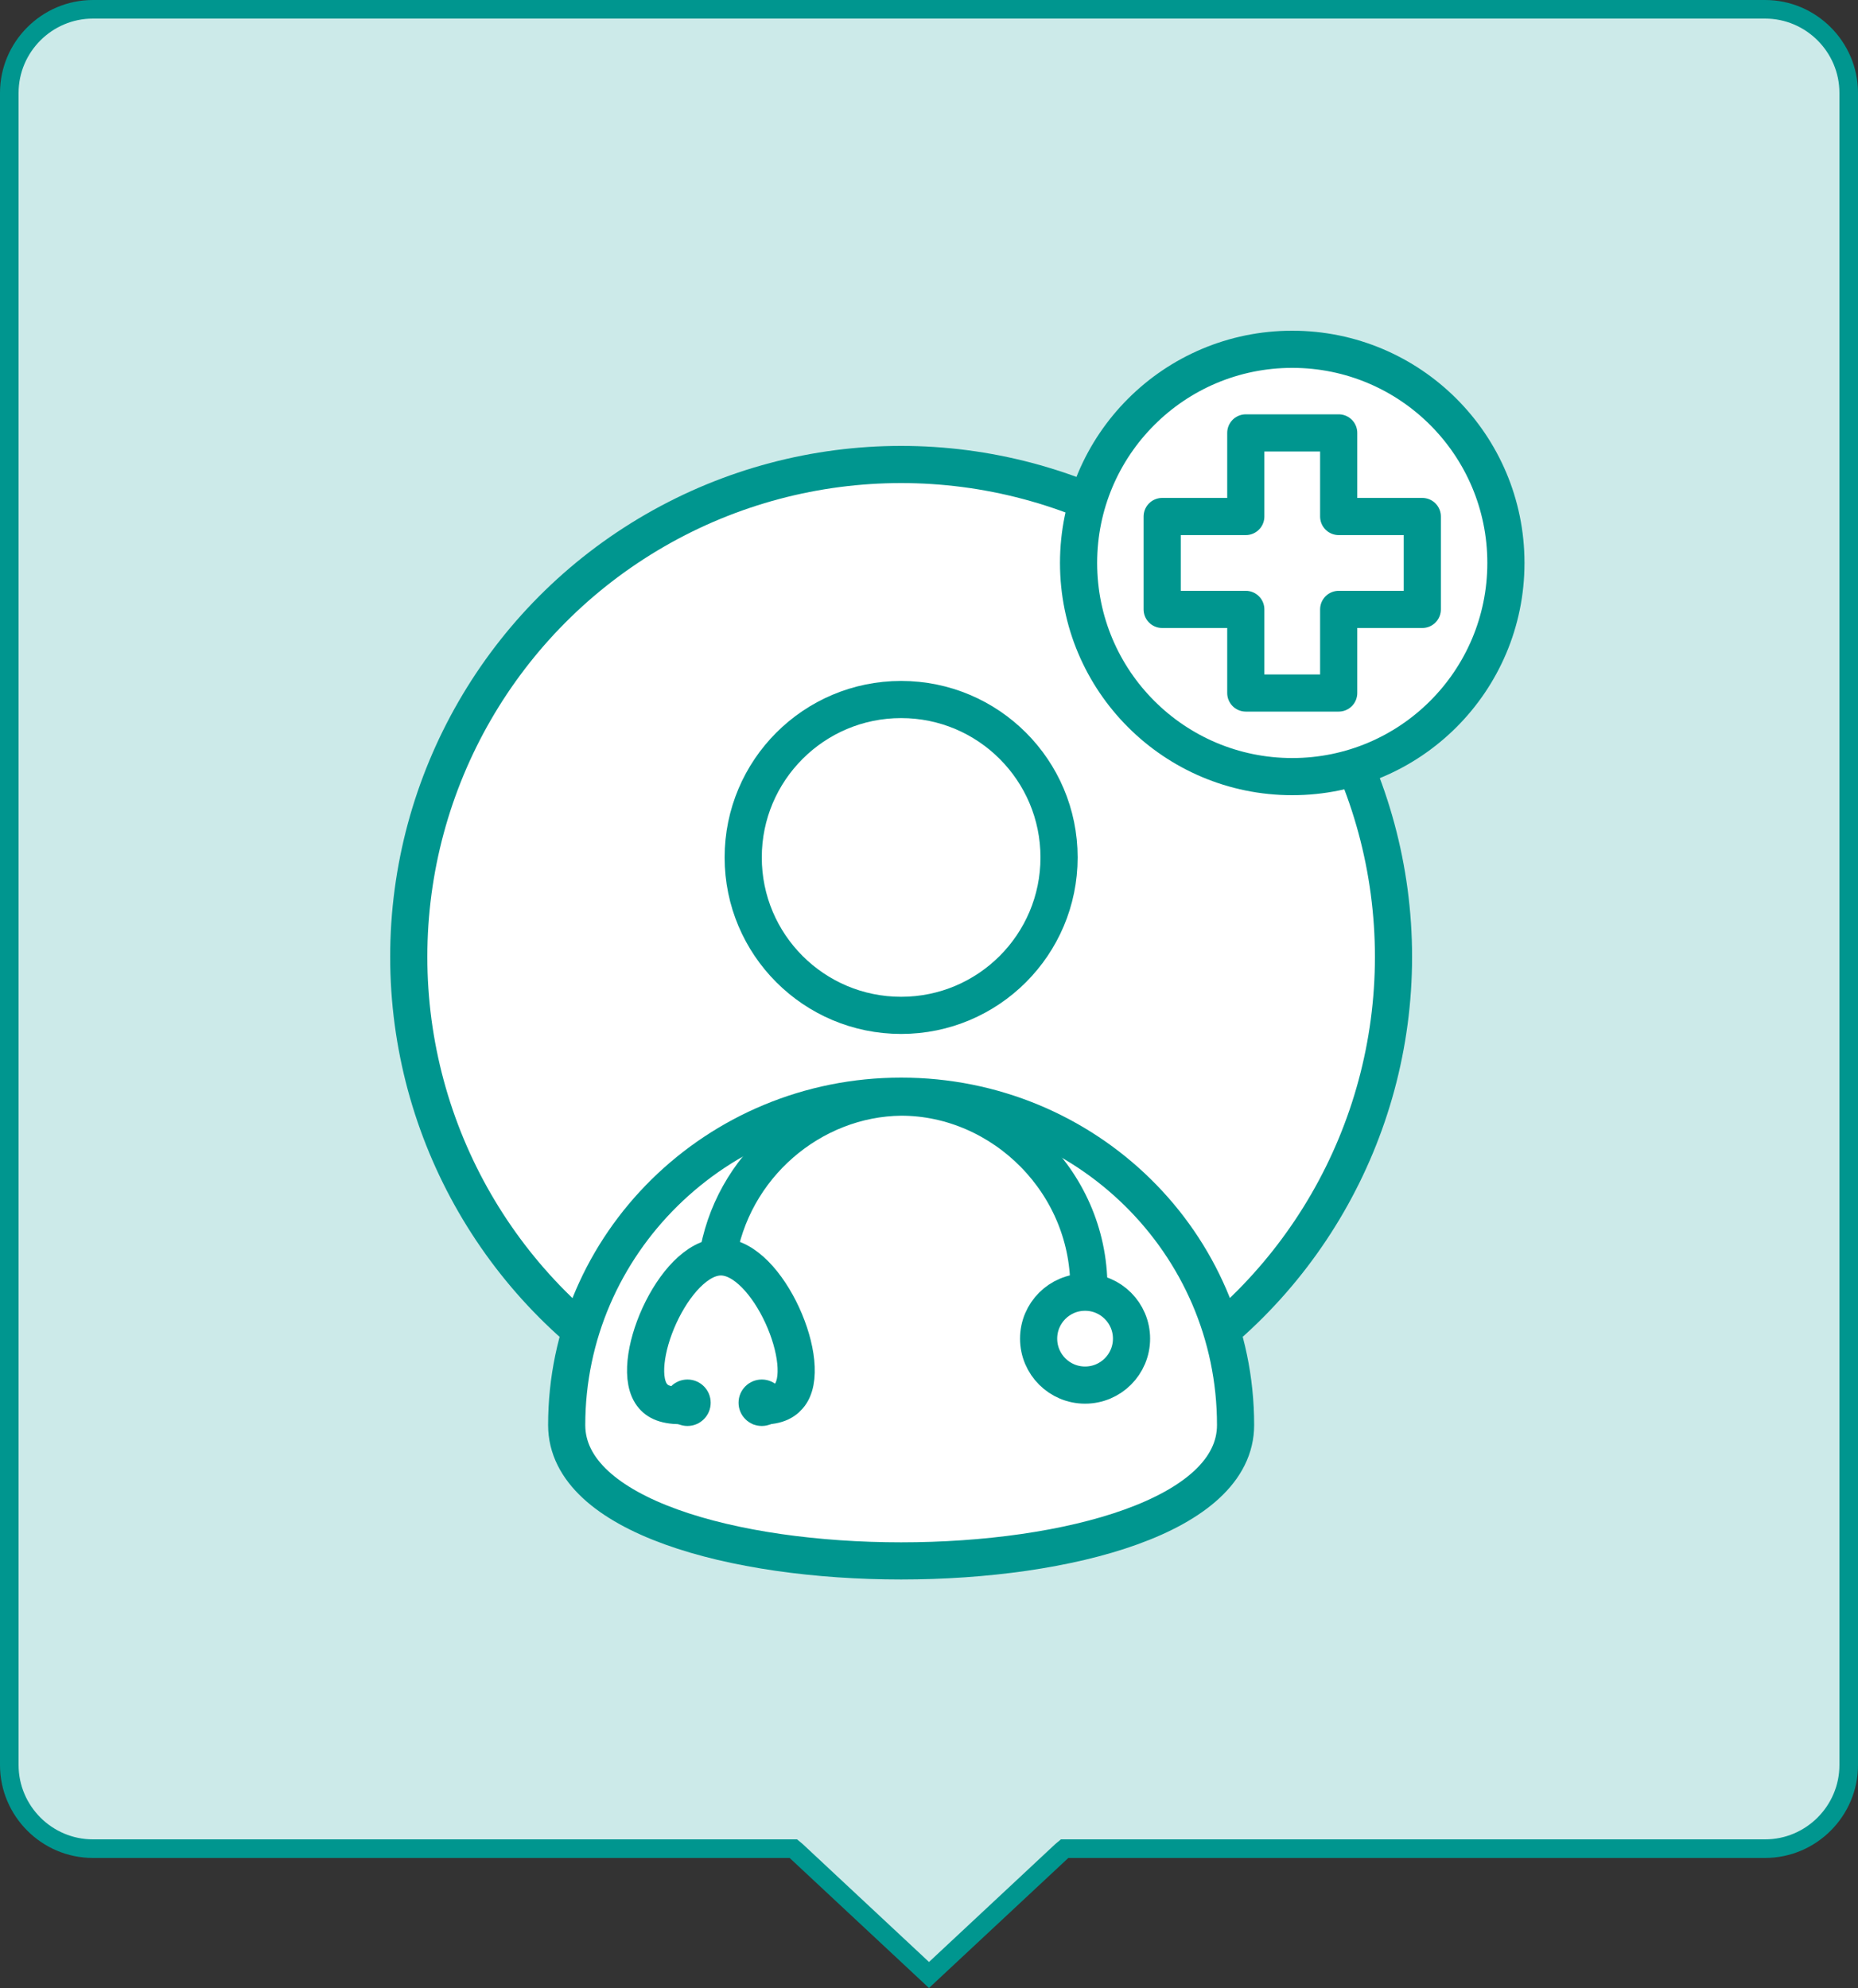 <?xml version="1.0" encoding="UTF-8"?>
<svg xmlns="http://www.w3.org/2000/svg" version="1.1" viewBox="0 0 200 214" width="200" height="214">
  <rect x="0" y="0" width="200" height="214" fill="#333333" stroke="none"/>
  <path fill="#cceae9" d="M85.4,199H10c-5,0-9-4-9-9V10C1,5,5,1,10,1h180c5,0,9,4,9,9v180c0,5-4,9-9,9h-75.4l-14.6,13.6-14.6-13.6Z" />
  <path fill="#00968f" d="M190,2c4.4,0,8,3.6,8,8v180c0,4.4-3.6,8-8,8h-75.8l-.6.5-13.6,12.7-13.6-12.7-.6-.5H10c-4.4,0-8-3.6-8-8V10C2,5.6,5.6,2,10,2h180M190,0H10C4.5,0,0,4.5,0,10v180C0,195.5,4.5,200,10,200h75l15,14,15-14h75c5.5,0,10-4.5,10-10V10C200,4.5,195.5,0,190,0h0Z" />
  <g fill="#fff" stroke="#00968f" stroke-width="4">
    <circle cx="97" cy="103" r="53" />
    <path d="M133,153.4c0,19.5-72,19.5-72,0s16.1-35.4,36-35.4,36,15.8,36,35.4Z" />
    <circle cx="97" cy="92.3" r="17" />
    <circle cx="139.1" cy="60.6" r="23" />
    <polygon stroke-linejoin="round" points="153.1 55.6 144.1 55.6 144.1 46.6 134.1 46.6 134.1 55.6 125.1 55.6 125.1 65.6 134.1 65.6 134.1 74.6 144.1 74.6 144.1 65.6 153.1 65.6 153.1 55.6" />
    <circle cx="116.8" cy="144.1" r="5" />
  </g>
  <g fill="none" stroke="#00968f" stroke-width="4">
    <path d="M77.2,135.6c1.5-10.1,10.2-17.4,19.8-17.5,10.9,0,20.5,9.3,20.2,21" />
    <path d="M81.2,151.3c2.1.2,3.1-.3,3.7-1,2.8-3.2-2.2-15-7.3-15s-10.1,11.8-7.3,15c.6.7,1.6,1.1,3.7,1" />
  </g>
  <g fill="#00968f">
    <circle cx="74" cy="151" r="2.5" />
    <circle cx="82" cy="151" r="2.5" />
  </g>
</svg>